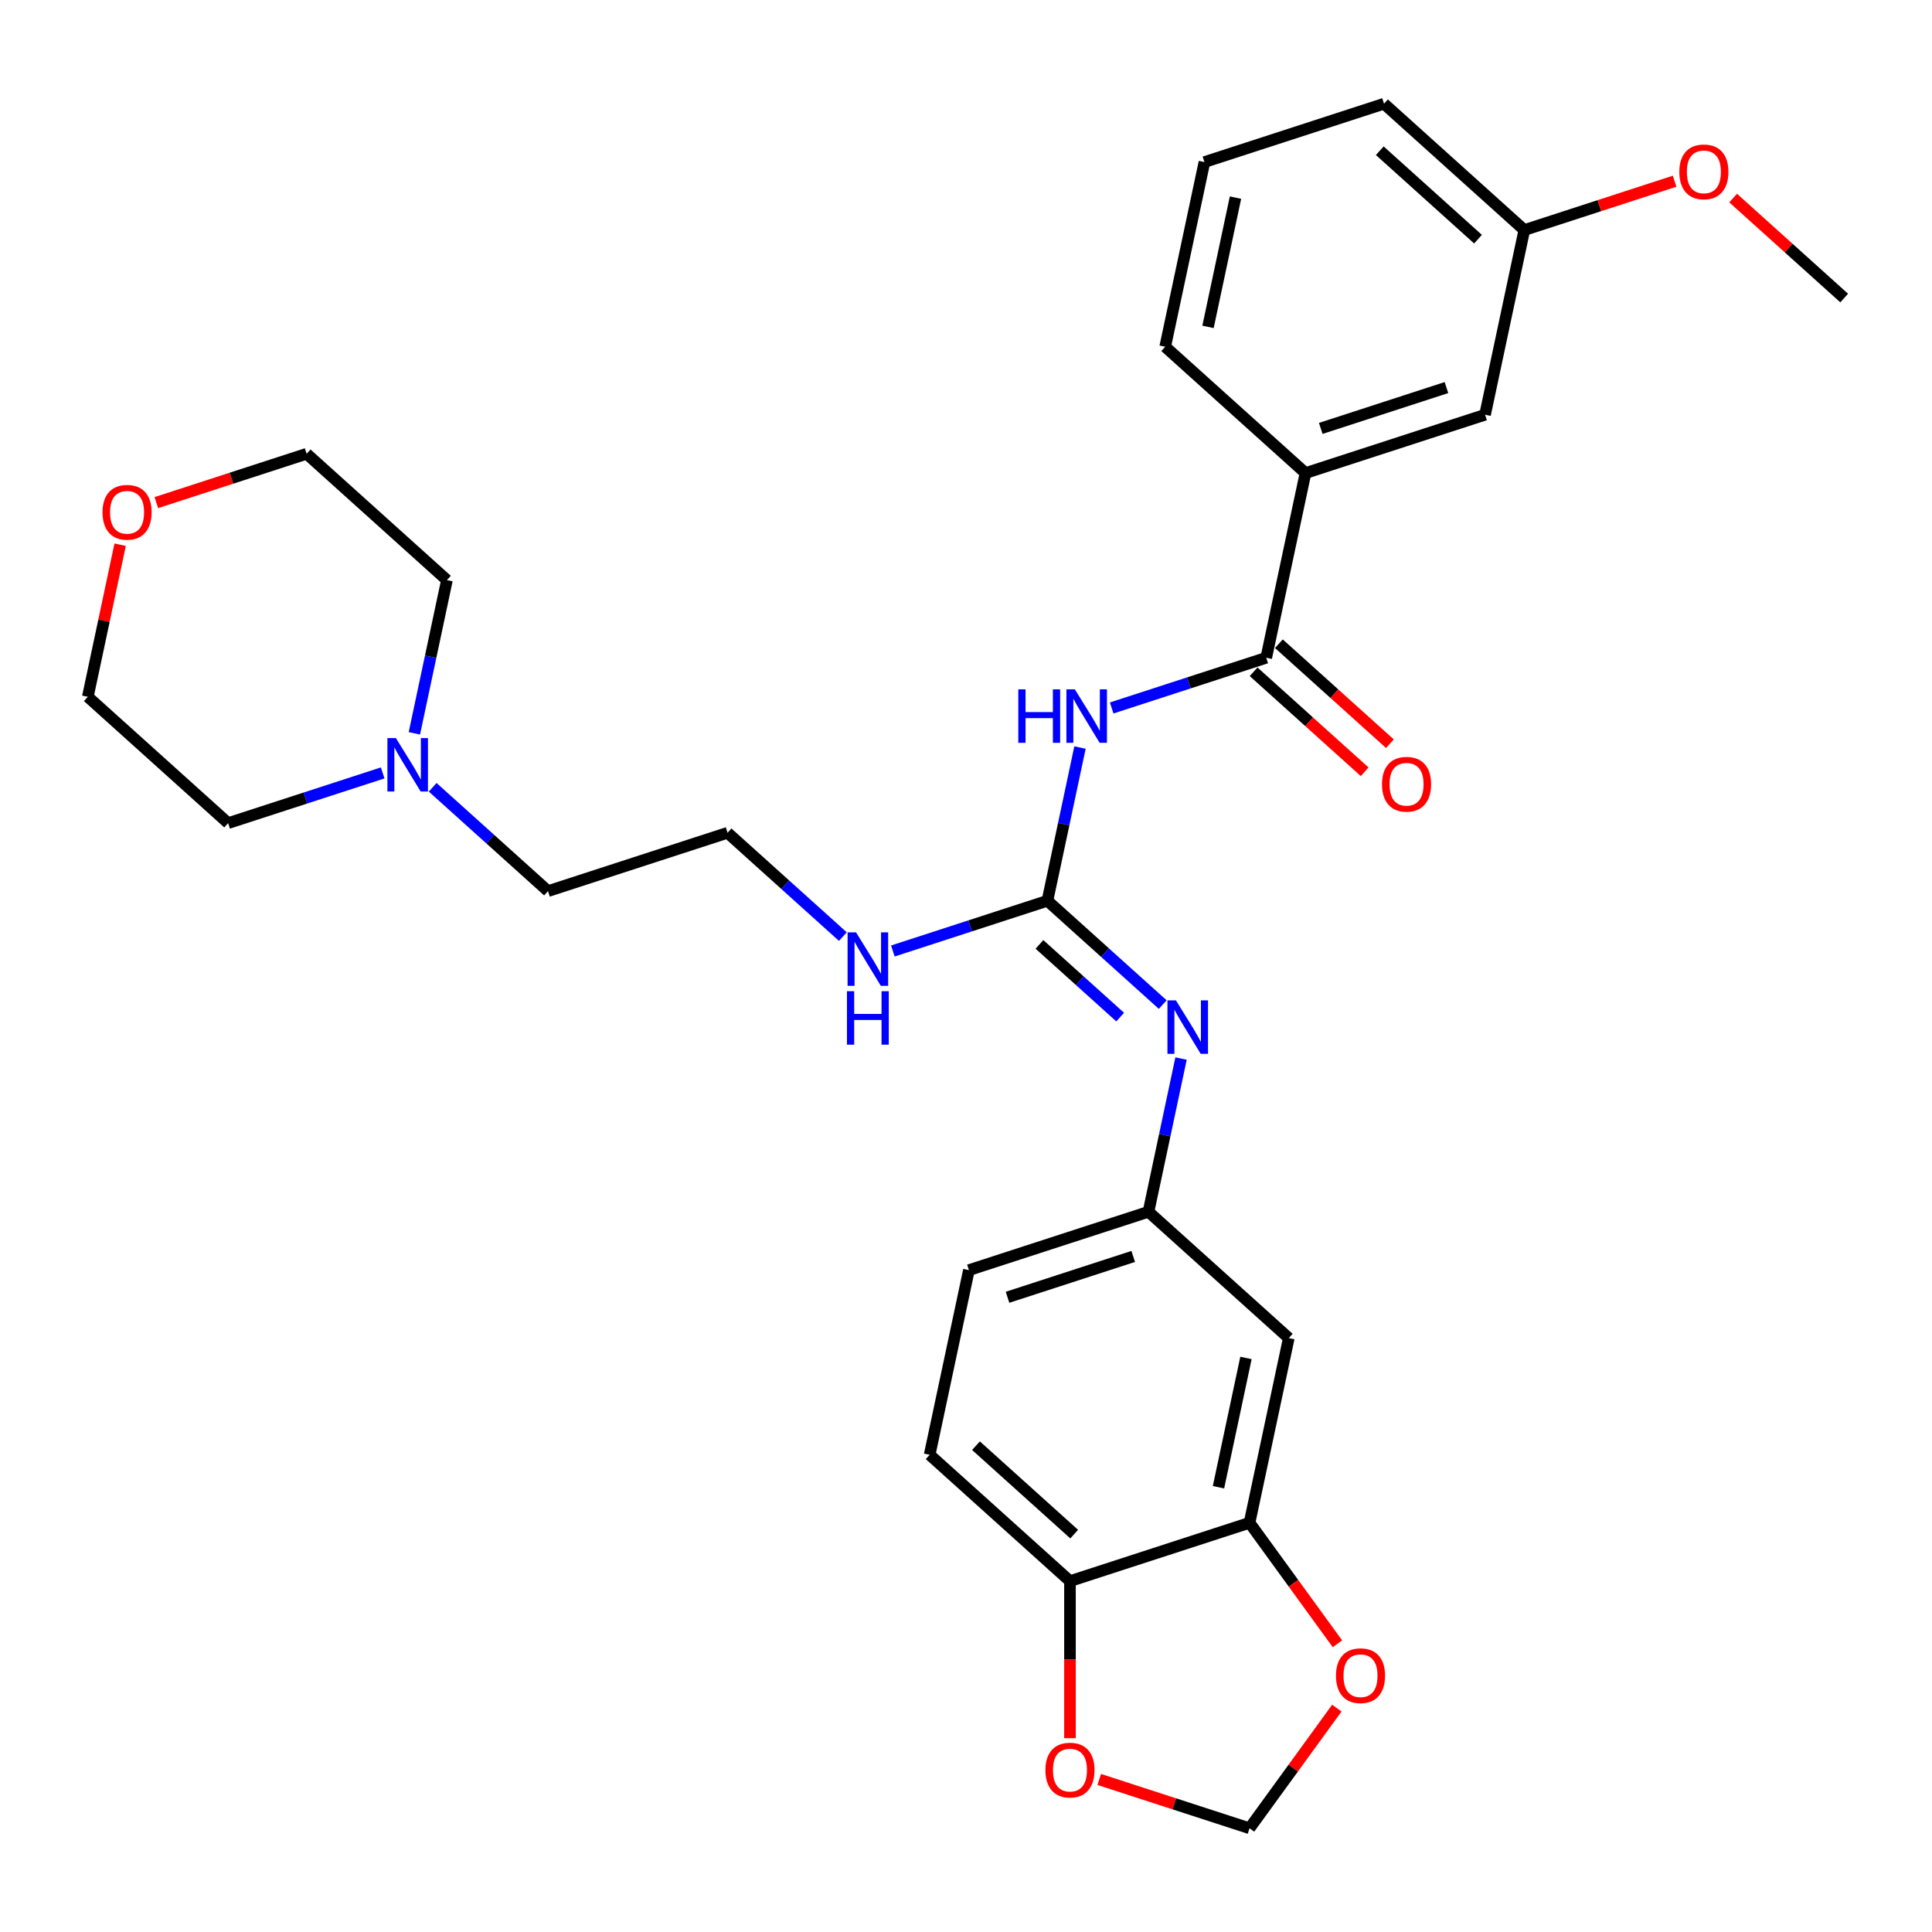 <?xml version='1.0' encoding='iso-8859-1'?>
<svg version='1.1' baseProfile='full'
              xmlns='http://www.w3.org/2000/svg'
                      xmlns:rdkit='http://www.rdkit.org/xml'
                      xmlns:xlink='http://www.w3.org/1999/xlink'
                  xml:space='preserve'
width='1000px' height='1000px' viewBox='0 0 1000 1000'>
<!-- END OF HEADER -->
<rect style='opacity:1.0;fill:#FFFFFF;stroke:none' width='1000' height='1000' x='0' y='0'> </rect>
<path class='bond-0' d='M 559.003,386.93 L 550.575,426.583' style='fill:none;fill-rule:evenodd;stroke:#0000FF;stroke-width:6px;stroke-linecap:butt;stroke-linejoin:miter;stroke-opacity:1' />
<path class='bond-0' d='M 550.575,426.583 L 542.146,466.237' style='fill:none;fill-rule:evenodd;stroke:#000000;stroke-width:6px;stroke-linecap:butt;stroke-linejoin:miter;stroke-opacity:1' />
<path class='bond-1' d='M 575.403,366.445 L 615.404,353.448' style='fill:none;fill-rule:evenodd;stroke:#0000FF;stroke-width:6px;stroke-linecap:butt;stroke-linejoin:miter;stroke-opacity:1' />
<path class='bond-1' d='M 615.404,353.448 L 655.405,340.451' style='fill:none;fill-rule:evenodd;stroke:#000000;stroke-width:6px;stroke-linecap:butt;stroke-linejoin:miter;stroke-opacity:1' />
<path class='bond-2' d='M 542.146,466.237 L 571.988,493.107' style='fill:none;fill-rule:evenodd;stroke:#000000;stroke-width:6px;stroke-linecap:butt;stroke-linejoin:miter;stroke-opacity:1' />
<path class='bond-2' d='M 571.988,493.107 L 601.83,519.977' style='fill:none;fill-rule:evenodd;stroke:#0000FF;stroke-width:6px;stroke-linecap:butt;stroke-linejoin:miter;stroke-opacity:1' />
<path class='bond-2' d='M 538.021,488.823 L 558.91,507.632' style='fill:none;fill-rule:evenodd;stroke:#000000;stroke-width:6px;stroke-linecap:butt;stroke-linejoin:miter;stroke-opacity:1' />
<path class='bond-2' d='M 558.91,507.632 L 579.8,526.441' style='fill:none;fill-rule:evenodd;stroke:#0000FF;stroke-width:6px;stroke-linecap:butt;stroke-linejoin:miter;stroke-opacity:1' />
<path class='bond-14' d='M 542.146,466.237 L 502.145,479.234' style='fill:none;fill-rule:evenodd;stroke:#000000;stroke-width:6px;stroke-linecap:butt;stroke-linejoin:miter;stroke-opacity:1' />
<path class='bond-14' d='M 502.145,479.234 L 462.144,492.232' style='fill:none;fill-rule:evenodd;stroke:#0000FF;stroke-width:6px;stroke-linecap:butt;stroke-linejoin:miter;stroke-opacity:1' />
<path class='bond-4' d='M 655.405,340.451 L 675.723,244.862' style='fill:none;fill-rule:evenodd;stroke:#000000;stroke-width:6px;stroke-linecap:butt;stroke-linejoin:miter;stroke-opacity:1' />
<path class='bond-12' d='M 648.866,347.713 L 677.604,373.589' style='fill:none;fill-rule:evenodd;stroke:#000000;stroke-width:6px;stroke-linecap:butt;stroke-linejoin:miter;stroke-opacity:1' />
<path class='bond-12' d='M 677.604,373.589 L 706.342,399.464' style='fill:none;fill-rule:evenodd;stroke:#FF0000;stroke-width:6px;stroke-linecap:butt;stroke-linejoin:miter;stroke-opacity:1' />
<path class='bond-12' d='M 661.944,333.188 L 690.682,359.064' style='fill:none;fill-rule:evenodd;stroke:#000000;stroke-width:6px;stroke-linecap:butt;stroke-linejoin:miter;stroke-opacity:1' />
<path class='bond-12' d='M 690.682,359.064 L 719.42,384.94' style='fill:none;fill-rule:evenodd;stroke:#FF0000;stroke-width:6px;stroke-linecap:butt;stroke-linejoin:miter;stroke-opacity:1' />
<path class='bond-8' d='M 611.308,547.908 L 602.88,587.562' style='fill:none;fill-rule:evenodd;stroke:#0000FF;stroke-width:6px;stroke-linecap:butt;stroke-linejoin:miter;stroke-opacity:1' />
<path class='bond-8' d='M 602.88,587.562 L 594.451,627.216' style='fill:none;fill-rule:evenodd;stroke:#000000;stroke-width:6px;stroke-linecap:butt;stroke-linejoin:miter;stroke-opacity:1' />
<path class='bond-3' d='M 646.756,788.194 L 667.074,692.606' style='fill:none;fill-rule:evenodd;stroke:#000000;stroke-width:6px;stroke-linecap:butt;stroke-linejoin:miter;stroke-opacity:1' />
<path class='bond-3' d='M 630.686,769.792 L 644.909,702.88' style='fill:none;fill-rule:evenodd;stroke:#000000;stroke-width:6px;stroke-linecap:butt;stroke-linejoin:miter;stroke-opacity:1' />
<path class='bond-9' d='M 646.756,788.194 L 669.505,819.505' style='fill:none;fill-rule:evenodd;stroke:#000000;stroke-width:6px;stroke-linecap:butt;stroke-linejoin:miter;stroke-opacity:1' />
<path class='bond-9' d='M 669.505,819.505 L 692.254,850.817' style='fill:none;fill-rule:evenodd;stroke:#FF0000;stroke-width:6px;stroke-linecap:butt;stroke-linejoin:miter;stroke-opacity:1' />
<path class='bond-31' d='M 646.756,788.194 L 553.815,818.392' style='fill:none;fill-rule:evenodd;stroke:#000000;stroke-width:6px;stroke-linecap:butt;stroke-linejoin:miter;stroke-opacity:1' />
<path class='bond-13' d='M 675.723,244.862 L 768.664,214.664' style='fill:none;fill-rule:evenodd;stroke:#000000;stroke-width:6px;stroke-linecap:butt;stroke-linejoin:miter;stroke-opacity:1' />
<path class='bond-13' d='M 683.624,221.744 L 748.683,200.606' style='fill:none;fill-rule:evenodd;stroke:#000000;stroke-width:6px;stroke-linecap:butt;stroke-linejoin:miter;stroke-opacity:1' />
<path class='bond-24' d='M 675.723,244.862 L 603.1,179.472' style='fill:none;fill-rule:evenodd;stroke:#000000;stroke-width:6px;stroke-linecap:butt;stroke-linejoin:miter;stroke-opacity:1' />
<path class='bond-5' d='M 667.074,692.606 L 594.451,627.216' style='fill:none;fill-rule:evenodd;stroke:#000000;stroke-width:6px;stroke-linecap:butt;stroke-linejoin:miter;stroke-opacity:1' />
<path class='bond-6' d='M 223.957,407.504 L 253.799,434.374' style='fill:none;fill-rule:evenodd;stroke:#0000FF;stroke-width:6px;stroke-linecap:butt;stroke-linejoin:miter;stroke-opacity:1' />
<path class='bond-6' d='M 253.799,434.374 L 283.641,461.244' style='fill:none;fill-rule:evenodd;stroke:#000000;stroke-width:6px;stroke-linecap:butt;stroke-linejoin:miter;stroke-opacity:1' />
<path class='bond-22' d='M 198.08,400.058 L 158.079,413.055' style='fill:none;fill-rule:evenodd;stroke:#0000FF;stroke-width:6px;stroke-linecap:butt;stroke-linejoin:miter;stroke-opacity:1' />
<path class='bond-22' d='M 158.079,413.055 L 118.078,426.052' style='fill:none;fill-rule:evenodd;stroke:#000000;stroke-width:6px;stroke-linecap:butt;stroke-linejoin:miter;stroke-opacity:1' />
<path class='bond-23' d='M 214.479,379.573 L 222.908,339.919' style='fill:none;fill-rule:evenodd;stroke:#0000FF;stroke-width:6px;stroke-linecap:butt;stroke-linejoin:miter;stroke-opacity:1' />
<path class='bond-23' d='M 222.908,339.919 L 231.336,300.266' style='fill:none;fill-rule:evenodd;stroke:#000000;stroke-width:6px;stroke-linecap:butt;stroke-linejoin:miter;stroke-opacity:1' />
<path class='bond-7' d='M 553.815,818.392 L 481.192,753.002' style='fill:none;fill-rule:evenodd;stroke:#000000;stroke-width:6px;stroke-linecap:butt;stroke-linejoin:miter;stroke-opacity:1' />
<path class='bond-7' d='M 556,794.059 L 505.164,748.286' style='fill:none;fill-rule:evenodd;stroke:#000000;stroke-width:6px;stroke-linecap:butt;stroke-linejoin:miter;stroke-opacity:1' />
<path class='bond-10' d='M 553.815,818.392 L 553.815,859.036' style='fill:none;fill-rule:evenodd;stroke:#000000;stroke-width:6px;stroke-linecap:butt;stroke-linejoin:miter;stroke-opacity:1' />
<path class='bond-10' d='M 553.815,859.036 L 553.815,899.679' style='fill:none;fill-rule:evenodd;stroke:#FF0000;stroke-width:6px;stroke-linecap:butt;stroke-linejoin:miter;stroke-opacity:1' />
<path class='bond-17' d='M 594.451,627.216 L 501.51,657.414' style='fill:none;fill-rule:evenodd;stroke:#000000;stroke-width:6px;stroke-linecap:butt;stroke-linejoin:miter;stroke-opacity:1' />
<path class='bond-17' d='M 586.55,650.334 L 521.491,671.472' style='fill:none;fill-rule:evenodd;stroke:#000000;stroke-width:6px;stroke-linecap:butt;stroke-linejoin:miter;stroke-opacity:1' />
<path class='bond-11' d='M 691.942,884.121 L 669.349,915.218' style='fill:none;fill-rule:evenodd;stroke:#FF0000;stroke-width:6px;stroke-linecap:butt;stroke-linejoin:miter;stroke-opacity:1' />
<path class='bond-11' d='M 669.349,915.218 L 646.756,946.314' style='fill:none;fill-rule:evenodd;stroke:#000000;stroke-width:6px;stroke-linecap:butt;stroke-linejoin:miter;stroke-opacity:1' />
<path class='bond-33' d='M 568.962,921.038 L 607.859,933.676' style='fill:none;fill-rule:evenodd;stroke:#FF0000;stroke-width:6px;stroke-linecap:butt;stroke-linejoin:miter;stroke-opacity:1' />
<path class='bond-33' d='M 607.859,933.676 L 646.756,946.314' style='fill:none;fill-rule:evenodd;stroke:#000000;stroke-width:6px;stroke-linecap:butt;stroke-linejoin:miter;stroke-opacity:1' />
<path class='bond-18' d='M 768.664,214.664 L 788.982,119.076' style='fill:none;fill-rule:evenodd;stroke:#000000;stroke-width:6px;stroke-linecap:butt;stroke-linejoin:miter;stroke-opacity:1' />
<path class='bond-19' d='M 436.267,484.786 L 406.424,457.916' style='fill:none;fill-rule:evenodd;stroke:#0000FF;stroke-width:6px;stroke-linecap:butt;stroke-linejoin:miter;stroke-opacity:1' />
<path class='bond-19' d='M 406.424,457.916 L 376.582,431.046' style='fill:none;fill-rule:evenodd;stroke:#000000;stroke-width:6px;stroke-linecap:butt;stroke-linejoin:miter;stroke-opacity:1' />
<path class='bond-15' d='M 80.92,260.152 L 119.817,247.514' style='fill:none;fill-rule:evenodd;stroke:#FF0000;stroke-width:6px;stroke-linecap:butt;stroke-linejoin:miter;stroke-opacity:1' />
<path class='bond-15' d='M 119.817,247.514 L 158.713,234.876' style='fill:none;fill-rule:evenodd;stroke:#000000;stroke-width:6px;stroke-linecap:butt;stroke-linejoin:miter;stroke-opacity:1' />
<path class='bond-32' d='M 62.187,281.941 L 53.821,321.302' style='fill:none;fill-rule:evenodd;stroke:#FF0000;stroke-width:6px;stroke-linecap:butt;stroke-linejoin:miter;stroke-opacity:1' />
<path class='bond-32' d='M 53.821,321.302 L 45.455,360.662' style='fill:none;fill-rule:evenodd;stroke:#000000;stroke-width:6px;stroke-linecap:butt;stroke-linejoin:miter;stroke-opacity:1' />
<path class='bond-16' d='M 481.192,753.002 L 501.51,657.414' style='fill:none;fill-rule:evenodd;stroke:#000000;stroke-width:6px;stroke-linecap:butt;stroke-linejoin:miter;stroke-opacity:1' />
<path class='bond-21' d='M 788.982,119.076 L 827.878,106.437' style='fill:none;fill-rule:evenodd;stroke:#000000;stroke-width:6px;stroke-linecap:butt;stroke-linejoin:miter;stroke-opacity:1' />
<path class='bond-21' d='M 827.878,106.437 L 866.775,93.799' style='fill:none;fill-rule:evenodd;stroke:#FF0000;stroke-width:6px;stroke-linecap:butt;stroke-linejoin:miter;stroke-opacity:1' />
<path class='bond-30' d='M 788.982,119.076 L 716.359,53.686' style='fill:none;fill-rule:evenodd;stroke:#000000;stroke-width:6px;stroke-linecap:butt;stroke-linejoin:miter;stroke-opacity:1' />
<path class='bond-30' d='M 765.01,123.792 L 714.174,78.019' style='fill:none;fill-rule:evenodd;stroke:#000000;stroke-width:6px;stroke-linecap:butt;stroke-linejoin:miter;stroke-opacity:1' />
<path class='bond-20' d='M 376.582,431.046 L 283.641,461.244' style='fill:none;fill-rule:evenodd;stroke:#000000;stroke-width:6px;stroke-linecap:butt;stroke-linejoin:miter;stroke-opacity:1' />
<path class='bond-29' d='M 897.07,102.516 L 925.808,128.392' style='fill:none;fill-rule:evenodd;stroke:#FF0000;stroke-width:6px;stroke-linecap:butt;stroke-linejoin:miter;stroke-opacity:1' />
<path class='bond-29' d='M 925.808,128.392 L 954.545,154.267' style='fill:none;fill-rule:evenodd;stroke:#000000;stroke-width:6px;stroke-linecap:butt;stroke-linejoin:miter;stroke-opacity:1' />
<path class='bond-26' d='M 118.078,426.052 L 45.455,360.662' style='fill:none;fill-rule:evenodd;stroke:#000000;stroke-width:6px;stroke-linecap:butt;stroke-linejoin:miter;stroke-opacity:1' />
<path class='bond-27' d='M 231.336,300.266 L 158.713,234.876' style='fill:none;fill-rule:evenodd;stroke:#000000;stroke-width:6px;stroke-linecap:butt;stroke-linejoin:miter;stroke-opacity:1' />
<path class='bond-25' d='M 603.1,179.472 L 623.418,83.884' style='fill:none;fill-rule:evenodd;stroke:#000000;stroke-width:6px;stroke-linecap:butt;stroke-linejoin:miter;stroke-opacity:1' />
<path class='bond-25' d='M 625.265,169.198 L 639.488,102.286' style='fill:none;fill-rule:evenodd;stroke:#000000;stroke-width:6px;stroke-linecap:butt;stroke-linejoin:miter;stroke-opacity:1' />
<path class='bond-28' d='M 623.418,83.884 L 716.359,53.686' style='fill:none;fill-rule:evenodd;stroke:#000000;stroke-width:6px;stroke-linecap:butt;stroke-linejoin:miter;stroke-opacity:1' />
<path  class='atom-0' d='M 527.068 356.811
L 530.821 356.811
L 530.821 368.577
L 544.971 368.577
L 544.971 356.811
L 548.724 356.811
L 548.724 384.487
L 544.971 384.487
L 544.971 371.704
L 530.821 371.704
L 530.821 384.487
L 527.068 384.487
L 527.068 356.811
' fill='#0000FF'/>
<path  class='atom-0' d='M 556.346 356.811
L 565.415 371.47
Q 566.314 372.916, 567.761 375.535
Q 569.207 378.154, 569.285 378.31
L 569.285 356.811
L 572.96 356.811
L 572.96 384.487
L 569.168 384.487
L 559.435 368.46
Q 558.301 366.584, 557.089 364.434
Q 555.916 362.284, 555.565 361.619
L 555.565 384.487
L 551.968 384.487
L 551.968 356.811
L 556.346 356.811
' fill='#0000FF'/>
<path  class='atom-3' d='M 608.652 517.79
L 617.72 532.448
Q 618.619 533.894, 620.066 536.513
Q 621.512 539.132, 621.59 539.289
L 621.59 517.79
L 625.265 517.79
L 625.265 545.465
L 621.473 545.465
L 611.74 529.438
Q 610.606 527.562, 609.394 525.412
Q 608.222 523.262, 607.87 522.598
L 607.87 545.465
L 604.273 545.465
L 604.273 517.79
L 608.652 517.79
' fill='#0000FF'/>
<path  class='atom-7' d='M 204.901 382.016
L 213.97 396.675
Q 214.869 398.121, 216.315 400.74
Q 217.761 403.359, 217.84 403.515
L 217.84 382.016
L 221.514 382.016
L 221.514 409.692
L 217.722 409.692
L 207.989 393.665
Q 206.855 391.789, 205.644 389.639
Q 204.471 387.489, 204.119 386.824
L 204.119 409.692
L 200.523 409.692
L 200.523 382.016
L 204.901 382.016
' fill='#0000FF'/>
<path  class='atom-10' d='M 691.493 867.332
Q 691.493 860.687, 694.776 856.974
Q 698.06 853.26, 704.197 853.26
Q 710.334 853.26, 713.617 856.974
Q 716.901 860.687, 716.901 867.332
Q 716.901 874.056, 713.578 877.887
Q 710.256 881.678, 704.197 881.678
Q 698.099 881.678, 694.776 877.887
Q 691.493 874.095, 691.493 867.332
M 704.197 878.551
Q 708.418 878.551, 710.686 875.737
Q 712.992 872.883, 712.992 867.332
Q 712.992 861.899, 710.686 859.163
Q 708.418 856.387, 704.197 856.387
Q 699.975 856.387, 697.669 859.124
Q 695.402 861.86, 695.402 867.332
Q 695.402 872.922, 697.669 875.737
Q 699.975 878.551, 704.197 878.551
' fill='#FF0000'/>
<path  class='atom-11' d='M 541.111 916.194
Q 541.111 909.549, 544.395 905.836
Q 547.678 902.122, 553.815 902.122
Q 559.952 902.122, 563.236 905.836
Q 566.519 909.549, 566.519 916.194
Q 566.519 922.918, 563.197 926.748
Q 559.874 930.54, 553.815 930.54
Q 547.717 930.54, 544.395 926.748
Q 541.111 922.957, 541.111 916.194
M 553.815 927.413
Q 558.037 927.413, 560.304 924.598
Q 562.61 921.745, 562.61 916.194
Q 562.61 910.761, 560.304 908.025
Q 558.037 905.249, 553.815 905.249
Q 549.594 905.249, 547.287 907.985
Q 545.02 910.722, 545.02 916.194
Q 545.02 921.784, 547.287 924.598
Q 549.594 927.413, 553.815 927.413
' fill='#FF0000'/>
<path  class='atom-13' d='M 715.324 405.919
Q 715.324 399.274, 718.607 395.56
Q 721.891 391.847, 728.028 391.847
Q 734.165 391.847, 737.448 395.56
Q 740.732 399.274, 740.732 405.919
Q 740.732 412.642, 737.409 416.473
Q 734.087 420.265, 728.028 420.265
Q 721.93 420.265, 718.607 416.473
Q 715.324 412.681, 715.324 405.919
M 728.028 417.137
Q 732.25 417.137, 734.517 414.323
Q 736.823 411.469, 736.823 405.919
Q 736.823 400.485, 734.517 397.749
Q 732.25 394.974, 728.028 394.974
Q 723.806 394.974, 721.5 397.71
Q 719.233 400.446, 719.233 405.919
Q 719.233 411.509, 721.5 414.323
Q 723.806 417.137, 728.028 417.137
' fill='#FF0000'/>
<path  class='atom-15' d='M 443.088 482.598
L 452.156 497.256
Q 453.056 498.703, 454.502 501.322
Q 455.948 503.941, 456.026 504.097
L 456.026 482.598
L 459.701 482.598
L 459.701 510.273
L 455.909 510.273
L 446.176 494.247
Q 445.042 492.37, 443.83 490.22
Q 442.658 488.07, 442.306 487.406
L 442.306 510.273
L 438.71 510.273
L 438.71 482.598
L 443.088 482.598
' fill='#0000FF'/>
<path  class='atom-15' d='M 438.377 513.041
L 442.13 513.041
L 442.13 524.807
L 456.28 524.807
L 456.28 513.041
L 460.033 513.041
L 460.033 540.716
L 456.28 540.716
L 456.28 527.934
L 442.13 527.934
L 442.13 540.716
L 438.377 540.716
L 438.377 513.041
' fill='#0000FF'/>
<path  class='atom-16' d='M 53.068 265.152
Q 53.068 258.507, 56.352 254.793
Q 59.635 251.08, 65.772 251.08
Q 71.909 251.08, 75.193 254.793
Q 78.477 258.507, 78.477 265.152
Q 78.477 271.875, 75.154 275.706
Q 71.831 279.498, 65.772 279.498
Q 59.675 279.498, 56.352 275.706
Q 53.068 271.915, 53.068 265.152
M 65.772 276.371
Q 69.994 276.371, 72.261 273.556
Q 74.568 270.703, 74.568 265.152
Q 74.568 259.719, 72.261 256.982
Q 69.994 254.207, 65.772 254.207
Q 61.551 254.207, 59.245 256.943
Q 56.977 259.68, 56.977 265.152
Q 56.977 270.742, 59.245 273.556
Q 61.551 276.371, 65.772 276.371
' fill='#FF0000'/>
<path  class='atom-22' d='M 869.218 88.956
Q 869.218 82.31, 872.502 78.597
Q 875.785 74.883, 881.922 74.883
Q 888.06 74.883, 891.343 78.597
Q 894.627 82.31, 894.627 88.956
Q 894.627 95.679, 891.304 99.51
Q 887.981 103.301, 881.922 103.301
Q 875.825 103.301, 872.502 99.51
Q 869.218 95.718, 869.218 88.956
M 881.922 100.174
Q 886.144 100.174, 888.411 97.36
Q 890.718 94.506, 890.718 88.956
Q 890.718 83.522, 888.411 80.786
Q 886.144 78.01, 881.922 78.01
Q 877.701 78.01, 875.395 80.747
Q 873.127 83.483, 873.127 88.956
Q 873.127 94.545, 875.395 97.36
Q 877.701 100.174, 881.922 100.174
' fill='#FF0000'/>
</svg>
